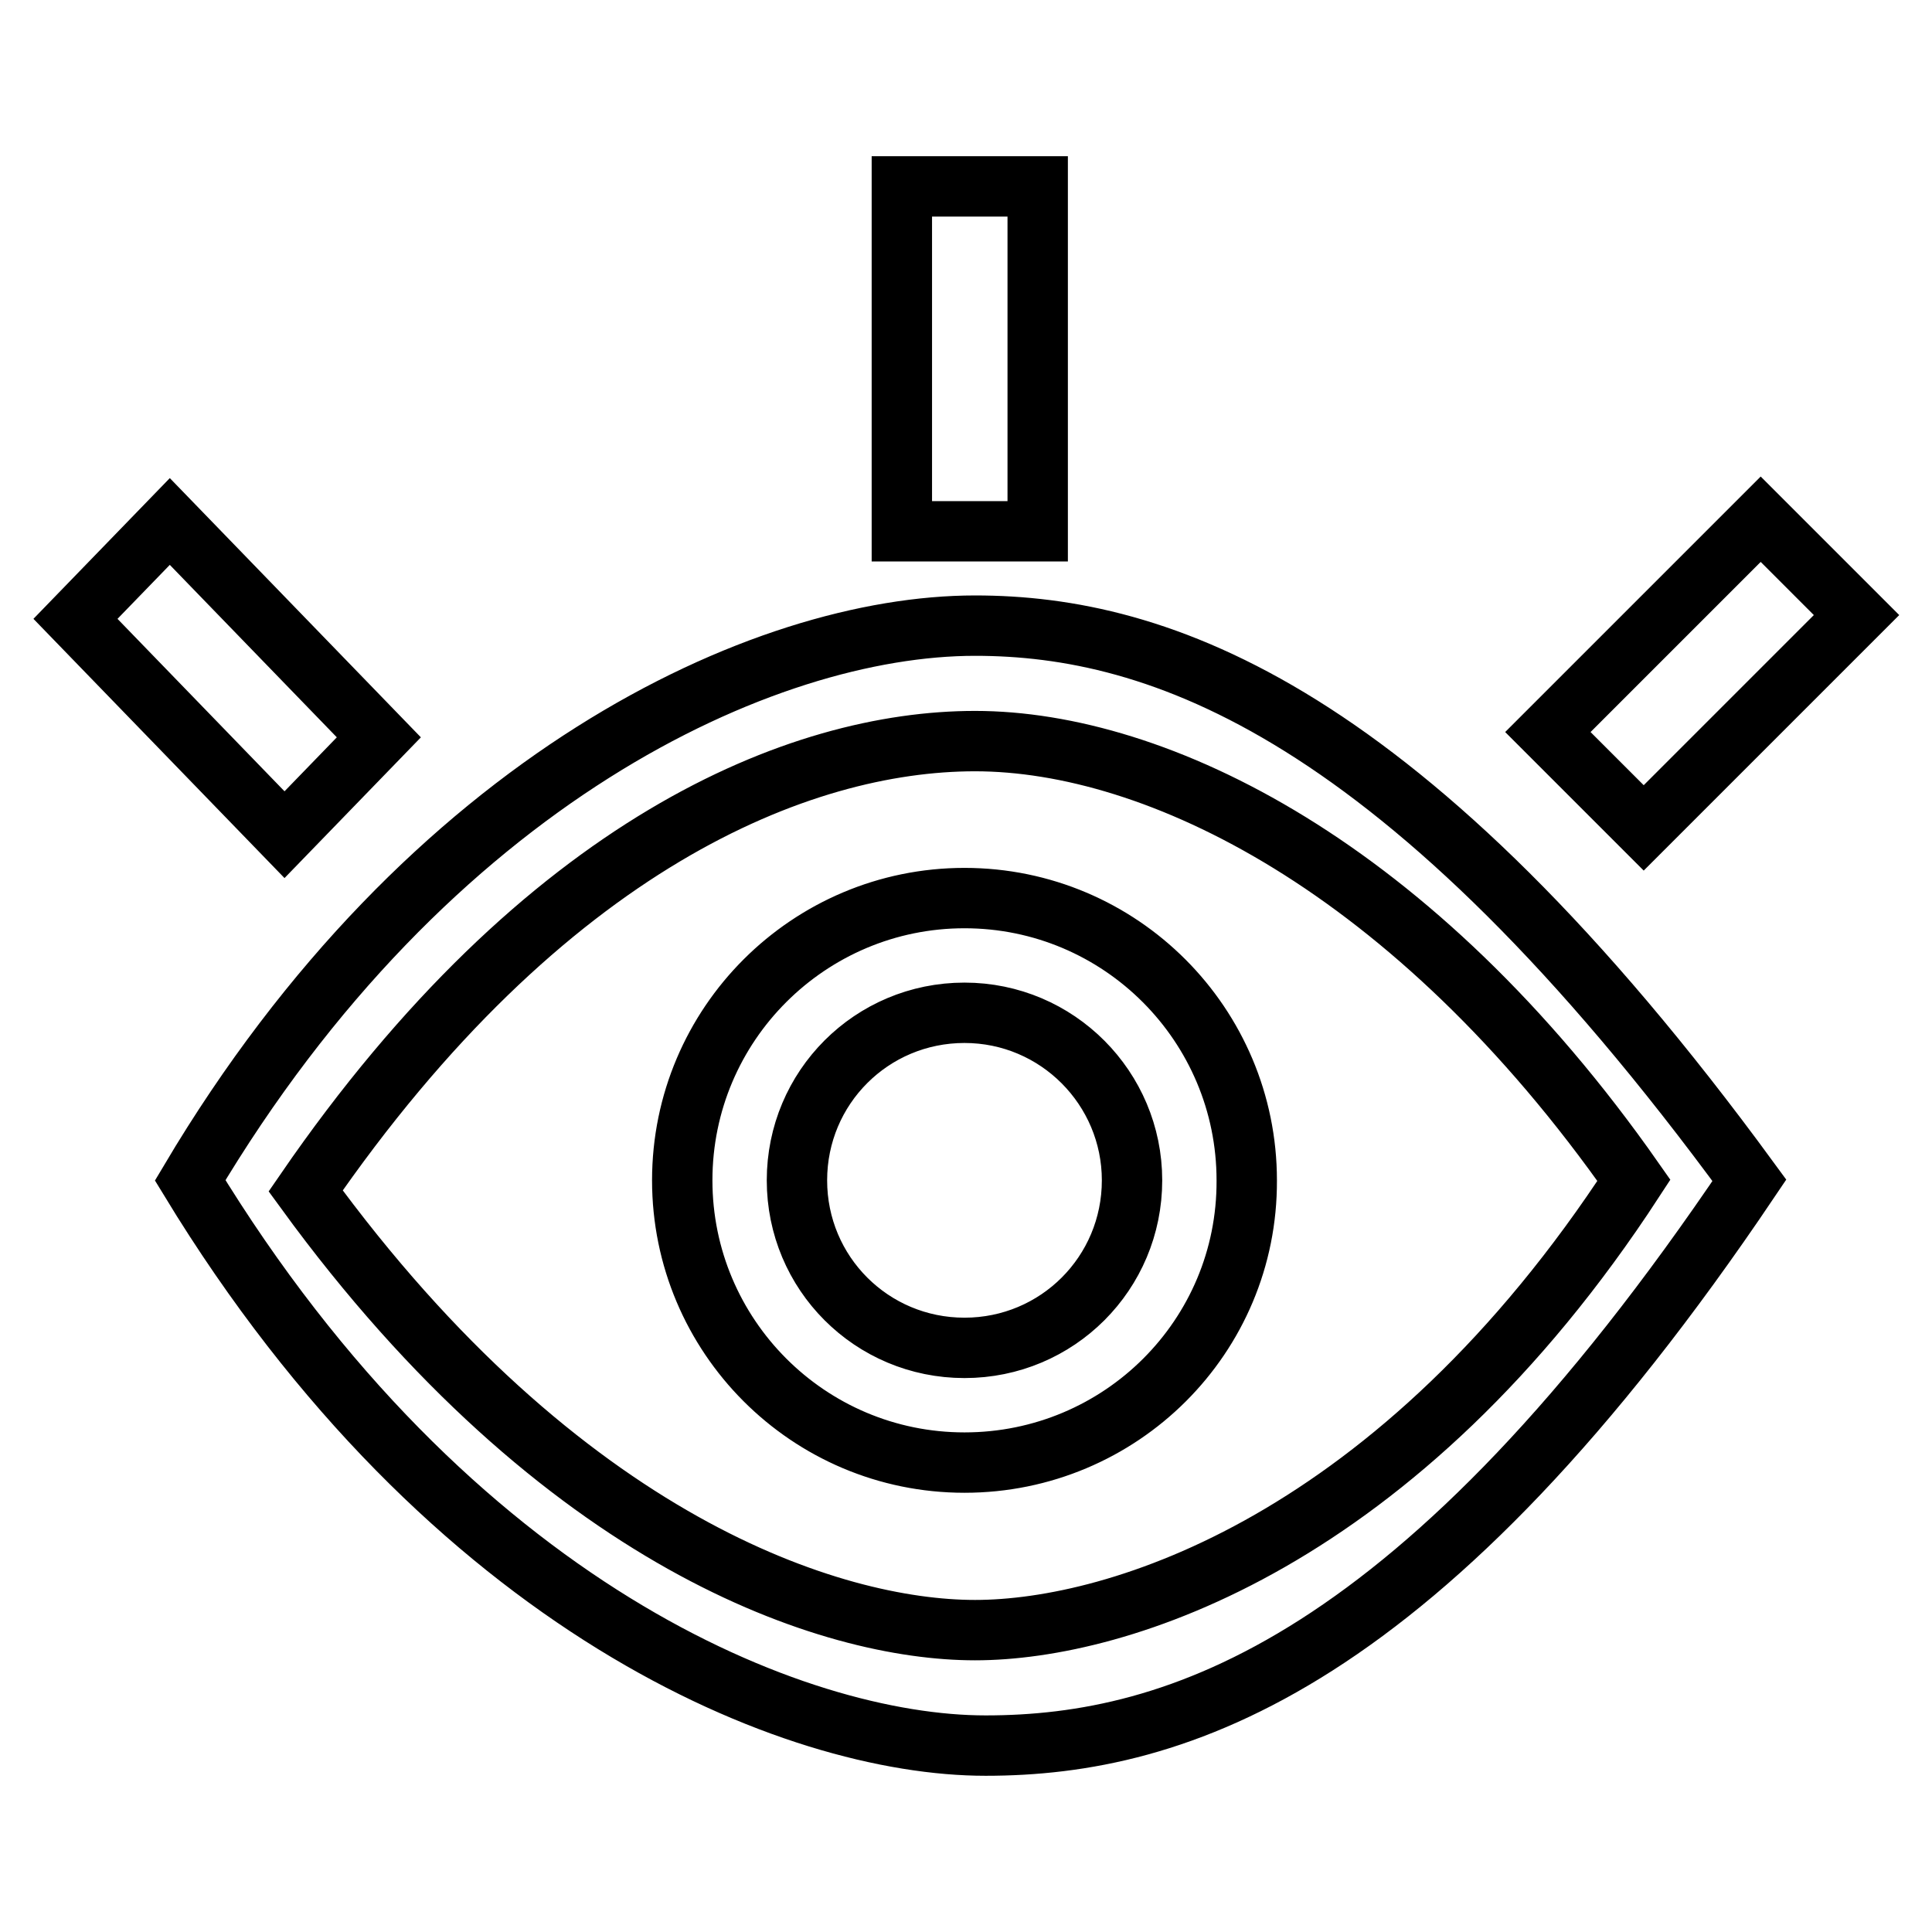 <?xml version="1.0" encoding="utf-8"?>
<!-- Svg Vector Icons : http://www.onlinewebfonts.com/icon -->
<!DOCTYPE svg PUBLIC "-//W3C//DTD SVG 1.1//EN" "http://www.w3.org/Graphics/SVG/1.1/DTD/svg11.dtd">
<svg version="1.1" xmlns="http://www.w3.org/2000/svg" xmlns:xlink="http://www.w3.org/1999/xlink" x="0px" y="0px" viewBox="0 0 256 256" enable-background="new 0 0 256 256" xml:space="preserve">
<g> <path stroke-width="8" fill-opacity="0" stroke="#000000"  d="M217.8,109.7L205.1,97l28.2-28.2L246,81.5L217.8,109.7L217.8,109.7z M130.6,231.3 c-25.3,0-70.9-18.2-105.4-74.9c31.6-53.2,76-73.5,104-73.5c24.2,0,56.8,10.9,102.6,73.5C188.5,220.7,155.9,231.3,130.6,231.3 L130.6,231.3z M129.2,98.2c-23.2,0-57,13.5-88.7,59.6c34,46.7,69.7,58.2,88.7,58.2c19,0,56.1-11.7,87.3-59.6 C187.3,114.7,153.2,98.2,129.2,98.2L129.2,98.2z M127.8,193.8c-20.7,0-37.4-16.8-37.4-37.4c0-20.7,16.8-37.4,37.4-37.4 c20.7,0,37.4,16.8,37.4,37.4C165.3,177.1,148.5,193.8,127.8,193.8L127.8,193.8z M127.8,134.2c-12.3,0-22.2,9.9-22.2,22.2 c0,12.3,9.9,22.2,22.2,22.2c12.3,0,22.2-9.9,22.2-22.2C150,144.2,140.1,134.2,127.8,134.2L127.8,134.2z M119.5,24.7h18v45.7h-18 V24.7L119.5,24.7z M10,82l12.5-12.9l27.7,28.6l-12.5,12.9L10,82L10,82z"/></g>
</svg>